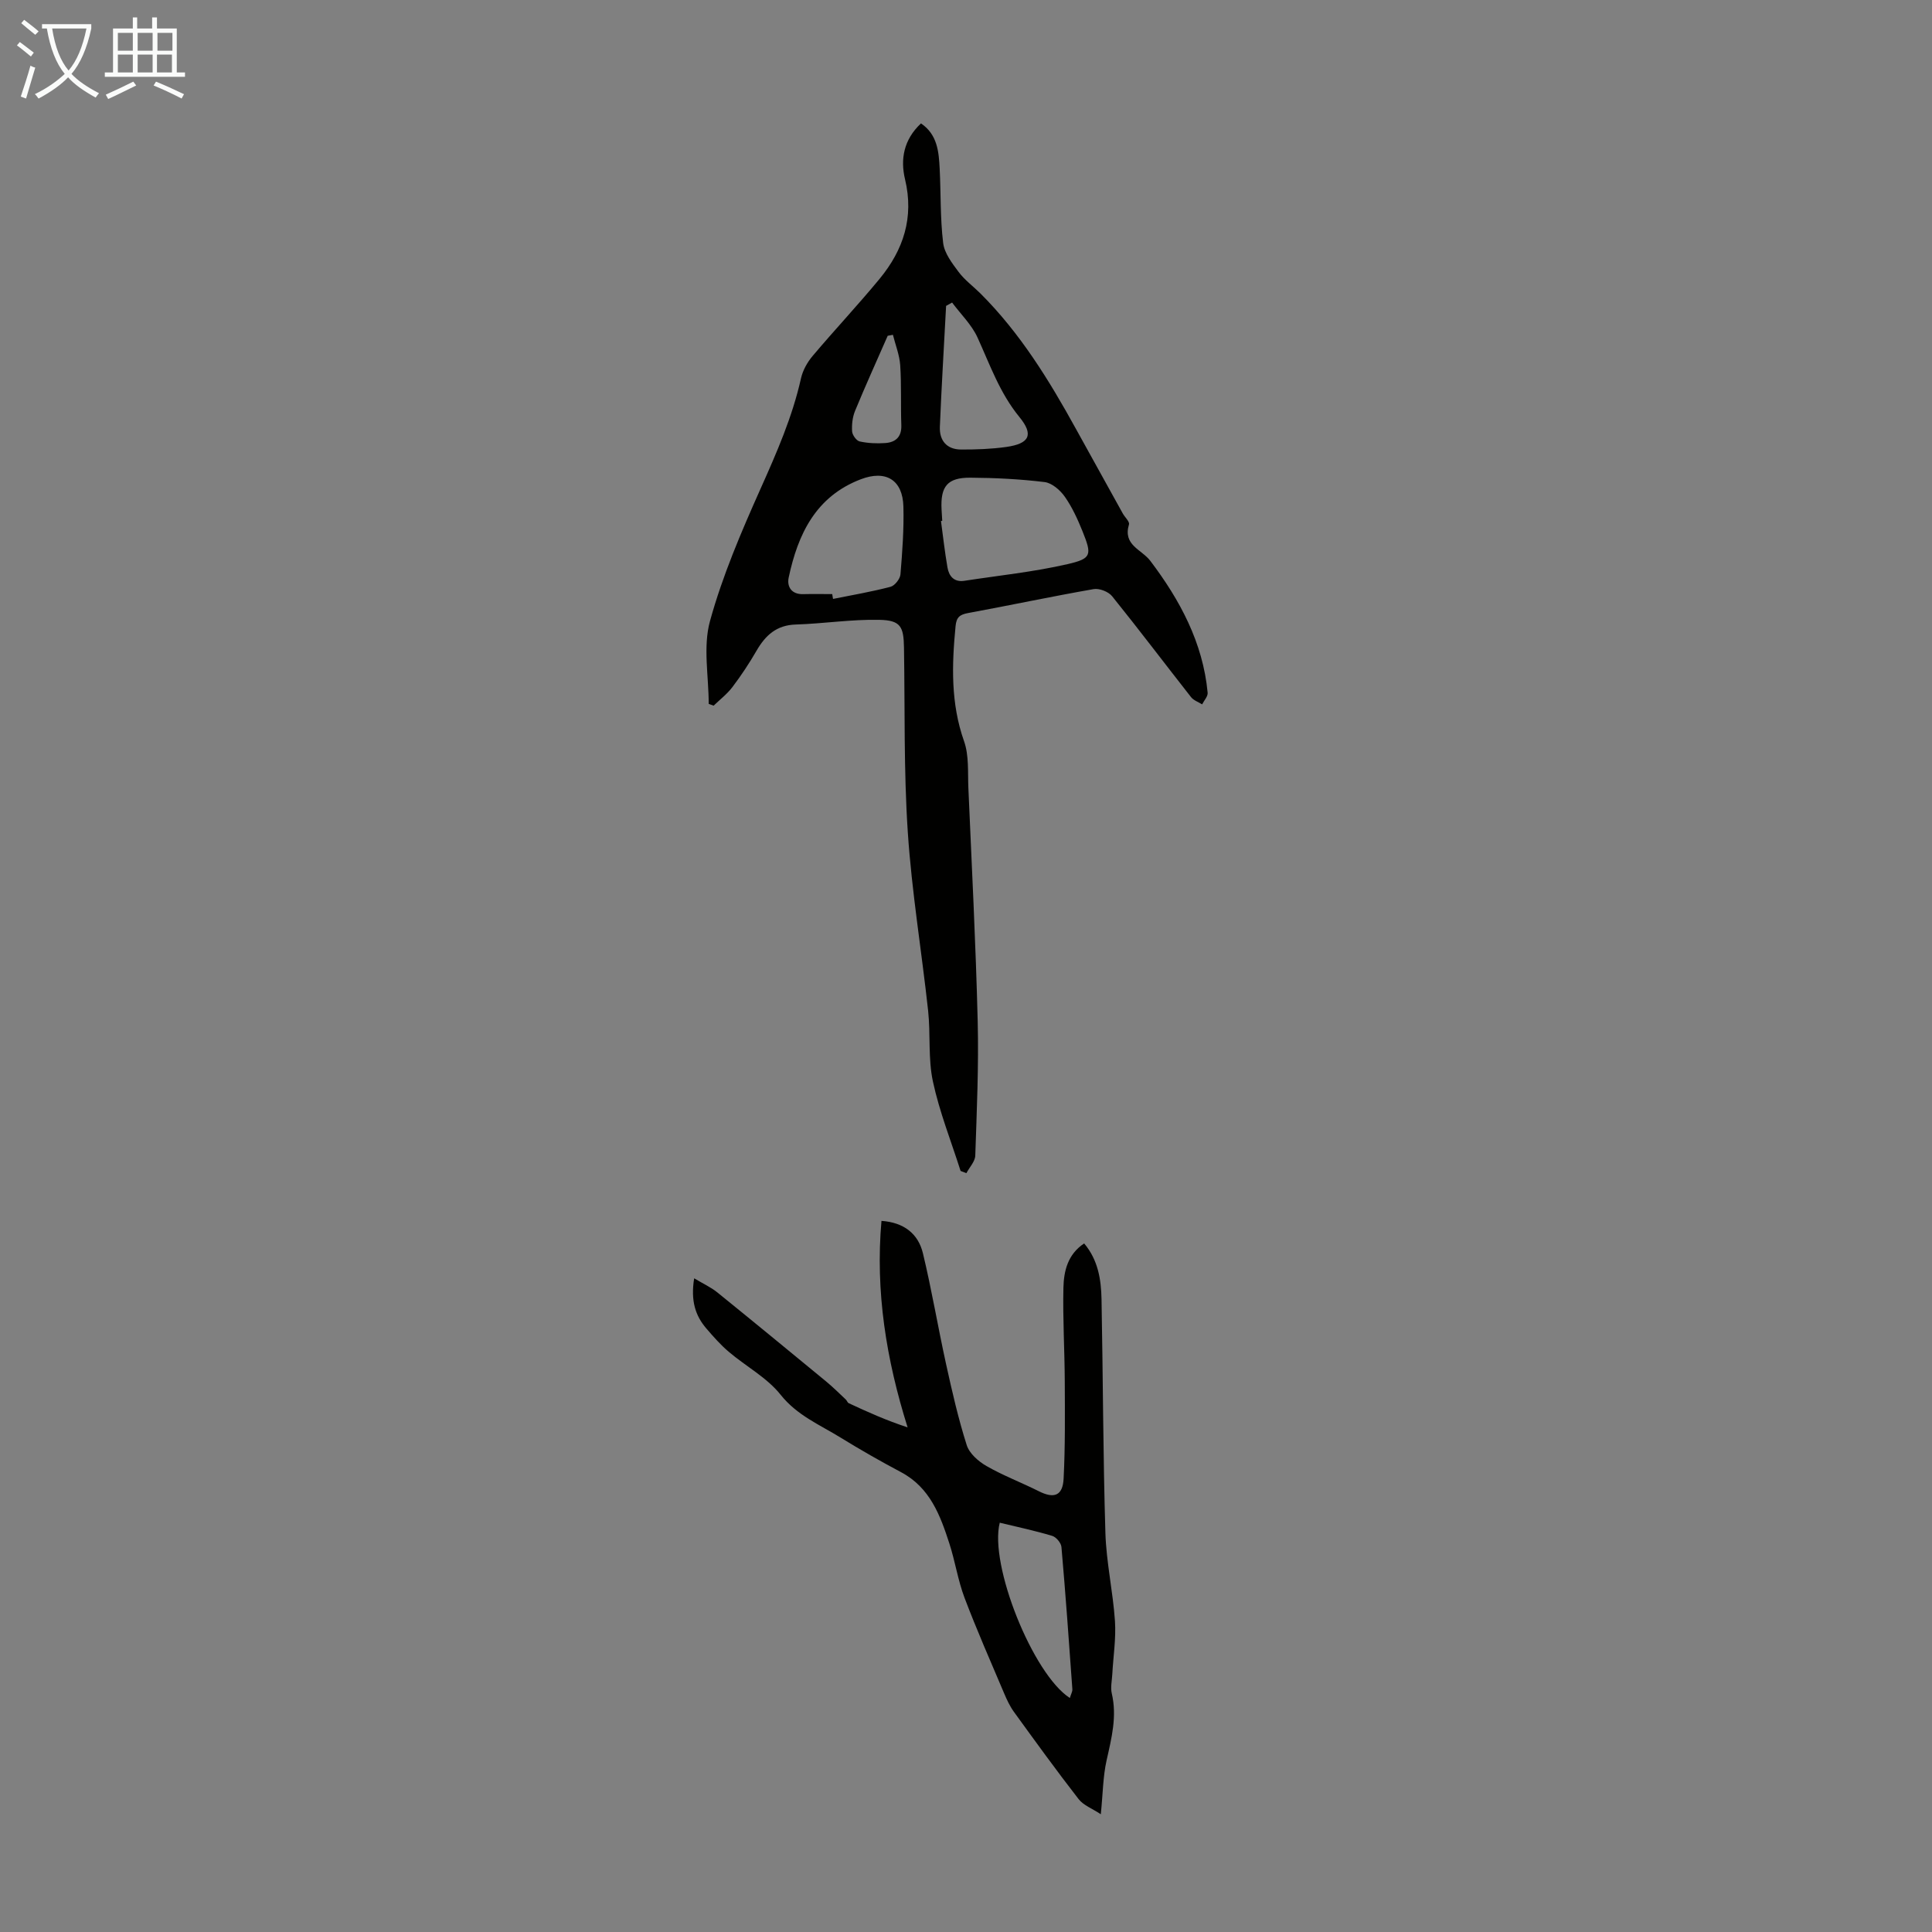<svg enable-background="new 0 0 400 400" viewBox="0 0 400 400" xmlns="http://www.w3.org/2000/svg"><rect x="0" y="0" width="400" height="400" fill="#808080" stroke="none"/><path d="m198.88 242.43c-1.96-6.16-4.38-12.23-5.73-18.52-1.02-4.73-.47-9.77-.99-14.63-1.34-12.34-3.39-24.62-4.21-36.99-.85-12.71-.58-25.49-.79-38.24-.07-4.33-.71-5.62-5.07-5.72-5.77-.13-11.55.79-17.33.97-3.98.12-6.27 2.22-8.12 5.41-1.51 2.61-3.18 5.14-5 7.54-1.09 1.44-2.58 2.58-3.89 3.85-.34-.12-.68-.25-1.02-.37 0-5.75-1.21-11.82.27-17.16 2.58-9.37 6.47-18.44 10.45-27.35 3.34-7.47 6.6-14.88 8.39-22.9.37-1.65 1.31-3.33 2.42-4.64 4.54-5.38 9.37-10.52 13.85-15.95 4.93-5.98 7.16-12.7 5.27-20.6-1-4.16-.28-8.23 3.3-11.58 3.4 2.3 3.69 5.85 3.87 9.38.26 5.12.1 10.29.72 15.37.25 2.11 1.84 4.18 3.19 5.99 1.25 1.68 3.02 2.97 4.53 4.47 8.2 8.18 14.2 17.92 19.74 27.98 3.23 5.86 6.48 11.72 9.73 17.57.43.78 1.46 1.7 1.28 2.28-1.29 4.31 2.6 5.13 4.43 7.54 6.1 8.06 10.89 16.92 11.86 27.29.07.76-.74 1.6-1.14 2.41-.78-.49-1.77-.82-2.3-1.5-5.46-6.95-10.78-14-16.33-20.88-.76-.95-2.65-1.69-3.84-1.48-8.69 1.52-17.33 3.36-26.01 4.96-1.71.32-2.39.86-2.57 2.7-.78 8.06-1.02 15.98 1.76 23.84 1.04 2.95.75 6.41.89 9.65.7 16.09 1.53 32.19 1.93 48.29.23 9.27-.19 18.56-.5 27.84-.04 1.23-1.2 2.42-1.84 3.64-.42-.15-.81-.31-1.2-.46zm-3.8-134.6c-.09.01-.17.02-.26.04.43 3.2.79 6.42 1.34 9.6.31 1.82 1.36 3.1 3.49 2.78 7.15-1.1 14.38-1.84 21.41-3.46 4.99-1.15 5.03-1.91 3.04-6.85-1-2.47-2.13-4.95-3.65-7.11-.95-1.35-2.65-2.83-4.16-3.02-5.09-.62-10.25-.88-15.39-.91-4.75-.03-6.21 1.8-5.96 6.59.04.77.09 1.55.14 2.34zm-22.78 15.17c.06.33.11.67.17 1 3.98-.8 7.98-1.48 11.9-2.51.88-.23 1.98-1.63 2.06-2.57.39-4.66.73-9.36.61-14.03-.14-5.54-3.64-7.65-8.83-5.66-9.33 3.57-13.01 11.37-14.92 20.34-.4 1.86.55 3.51 2.99 3.44 2-.05 4.01-.01 6.02-.01zm24.82-60.36c-.41.23-.82.46-1.24.69-.44 8.34-.95 16.69-1.29 25.03-.12 2.87 1.44 4.7 4.4 4.71 3.11.01 6.26-.1 9.33-.53 4.79-.68 5.78-2.49 2.73-6.21-4.07-4.97-6.08-10.79-8.66-16.44-1.21-2.66-3.48-4.85-5.27-7.25zm-12.25 6.68c-.36.07-.72.13-1.08.2-2.27 5.18-4.61 10.33-6.76 15.55-.53 1.29-.7 2.84-.61 4.25.05.75.89 1.92 1.55 2.07 1.71.38 3.54.46 5.3.34 2.14-.15 3.43-1.26 3.34-3.71-.15-4.13.04-8.28-.23-12.4-.15-2.14-.99-4.21-1.51-6.3z" fill="#010100"/><path d="m143.72 264.66c1.92 1.15 3.48 1.86 4.77 2.9 7.54 6.1 15.03 12.26 22.52 18.43 1.43 1.18 2.75 2.49 4.1 3.76.24.22.35.65.62.77 3.87 1.8 7.76 3.56 12.18 5-4.43-14.08-6.7-28.17-5.41-42.75 4.65.32 7.61 2.67 8.58 6.7 1.83 7.59 3.11 15.3 4.79 22.93 1.24 5.64 2.53 11.3 4.28 16.8.55 1.73 2.42 3.37 4.1 4.33 3.46 1.99 7.24 3.41 10.82 5.21 3.16 1.59 4.96.96 5.14-2.61.34-6.69.27-13.4.24-20.09-.03-6.48-.43-12.96-.28-19.43.08-3.44.88-6.91 4.29-9.17 2.88 3.4 3.52 7.46 3.6 11.57.31 16.11.31 32.22.8 48.32.18 6.11 1.57 12.18 1.98 18.29.24 3.63-.35 7.32-.55 10.99-.07 1.33-.4 2.74-.11 3.99 1.12 4.77-.04 9.25-1.07 13.85-.75 3.33-.76 6.82-1.2 11.17-1.79-1.19-3.6-1.85-4.6-3.14-4.6-5.92-8.99-11.99-13.39-18.06-.84-1.16-1.46-2.5-2.02-3.82-2.79-6.58-5.68-13.13-8.21-19.81-1.36-3.6-1.93-7.5-3.12-11.18-1.9-5.88-4.02-11.63-10.03-14.82-4.24-2.25-8.43-4.64-12.52-7.16-4.31-2.66-8.98-4.57-12.4-8.86-2.82-3.55-7.16-5.86-10.71-8.87-1.7-1.44-3.19-3.13-4.65-4.83-2.3-2.67-3.29-5.76-2.54-10.41zm77.78 86.89c.24-.82.56-1.33.52-1.83-.7-9.81-1.4-19.63-2.26-29.43-.07-.85-1.1-2.07-1.93-2.31-3.57-1.07-7.23-1.85-10.84-2.72-2.23 8.69 6.86 31.36 14.51 36.29z" fill="#010100"/><g fill="#fafbfa"><path d="m6.4 11.7c-1-.8-1.9-1.6-2.9-2.3l.6-.7c.9.7 1.9 1.4 2.9 2.2zm-2.1 8.3c.7-2.1 1.4-4.2 2-6.4.2.1.6.3 1 .4-.7 2.3-1.3 4.4-1.9 6.4zm3-12.8c-1.1-.9-2.1-1.7-2.9-2.4l.6-.7c1 .8 2 1.5 3 2.4zm1.4-1.3v-.9h10.2v.9c-.9 4.2-2.3 7.3-4.1 9.4 1.3 1.4 3.2 2.7 5.7 4-.2.2-.4.5-.7.9-2.5-1.4-4.4-2.7-5.7-4.2-1.4 1.5-3.5 3-6.1 4.4 0 0 0 0-.1-.1-.3-.4-.5-.7-.7-.8 2.7-1.3 4.7-2.8 6.2-4.2-1.8-2.2-3-5.3-3.7-9.4zm9.2 0h-7.1c.6 3.8 1.7 6.7 3.4 8.7 1.7-2 2.9-4.8 3.7-8.7z"/><path d="m31.6 3.6h.9v2.3h4.1v9.1h1.7v.9h-16.6v-.9h1.7v-9.1h4.1v-2.3h.9v2.3h3.1v-2.3zm-4 13.3.6.8c-1.9.9-3.8 1.9-5.8 2.8-.2-.3-.3-.6-.5-.9 2-.9 3.9-1.8 5.7-2.7zm-3.2-10.1v3.7h3.1v-3.7zm0 4.5v3.7h3.1v-3.7zm4.1-4.5v3.7h3.1v-3.7zm0 4.5v3.7h3.1v-3.7zm9.1 9.1c-2.1-1.1-4.1-2-5.8-2.7l.5-.8c2.2.9 4.1 1.8 5.8 2.6zm-1.9-13.6h-3.1v3.7h3.1zm-3.2 4.5v3.7h3.1v-3.7z"/></g></svg>